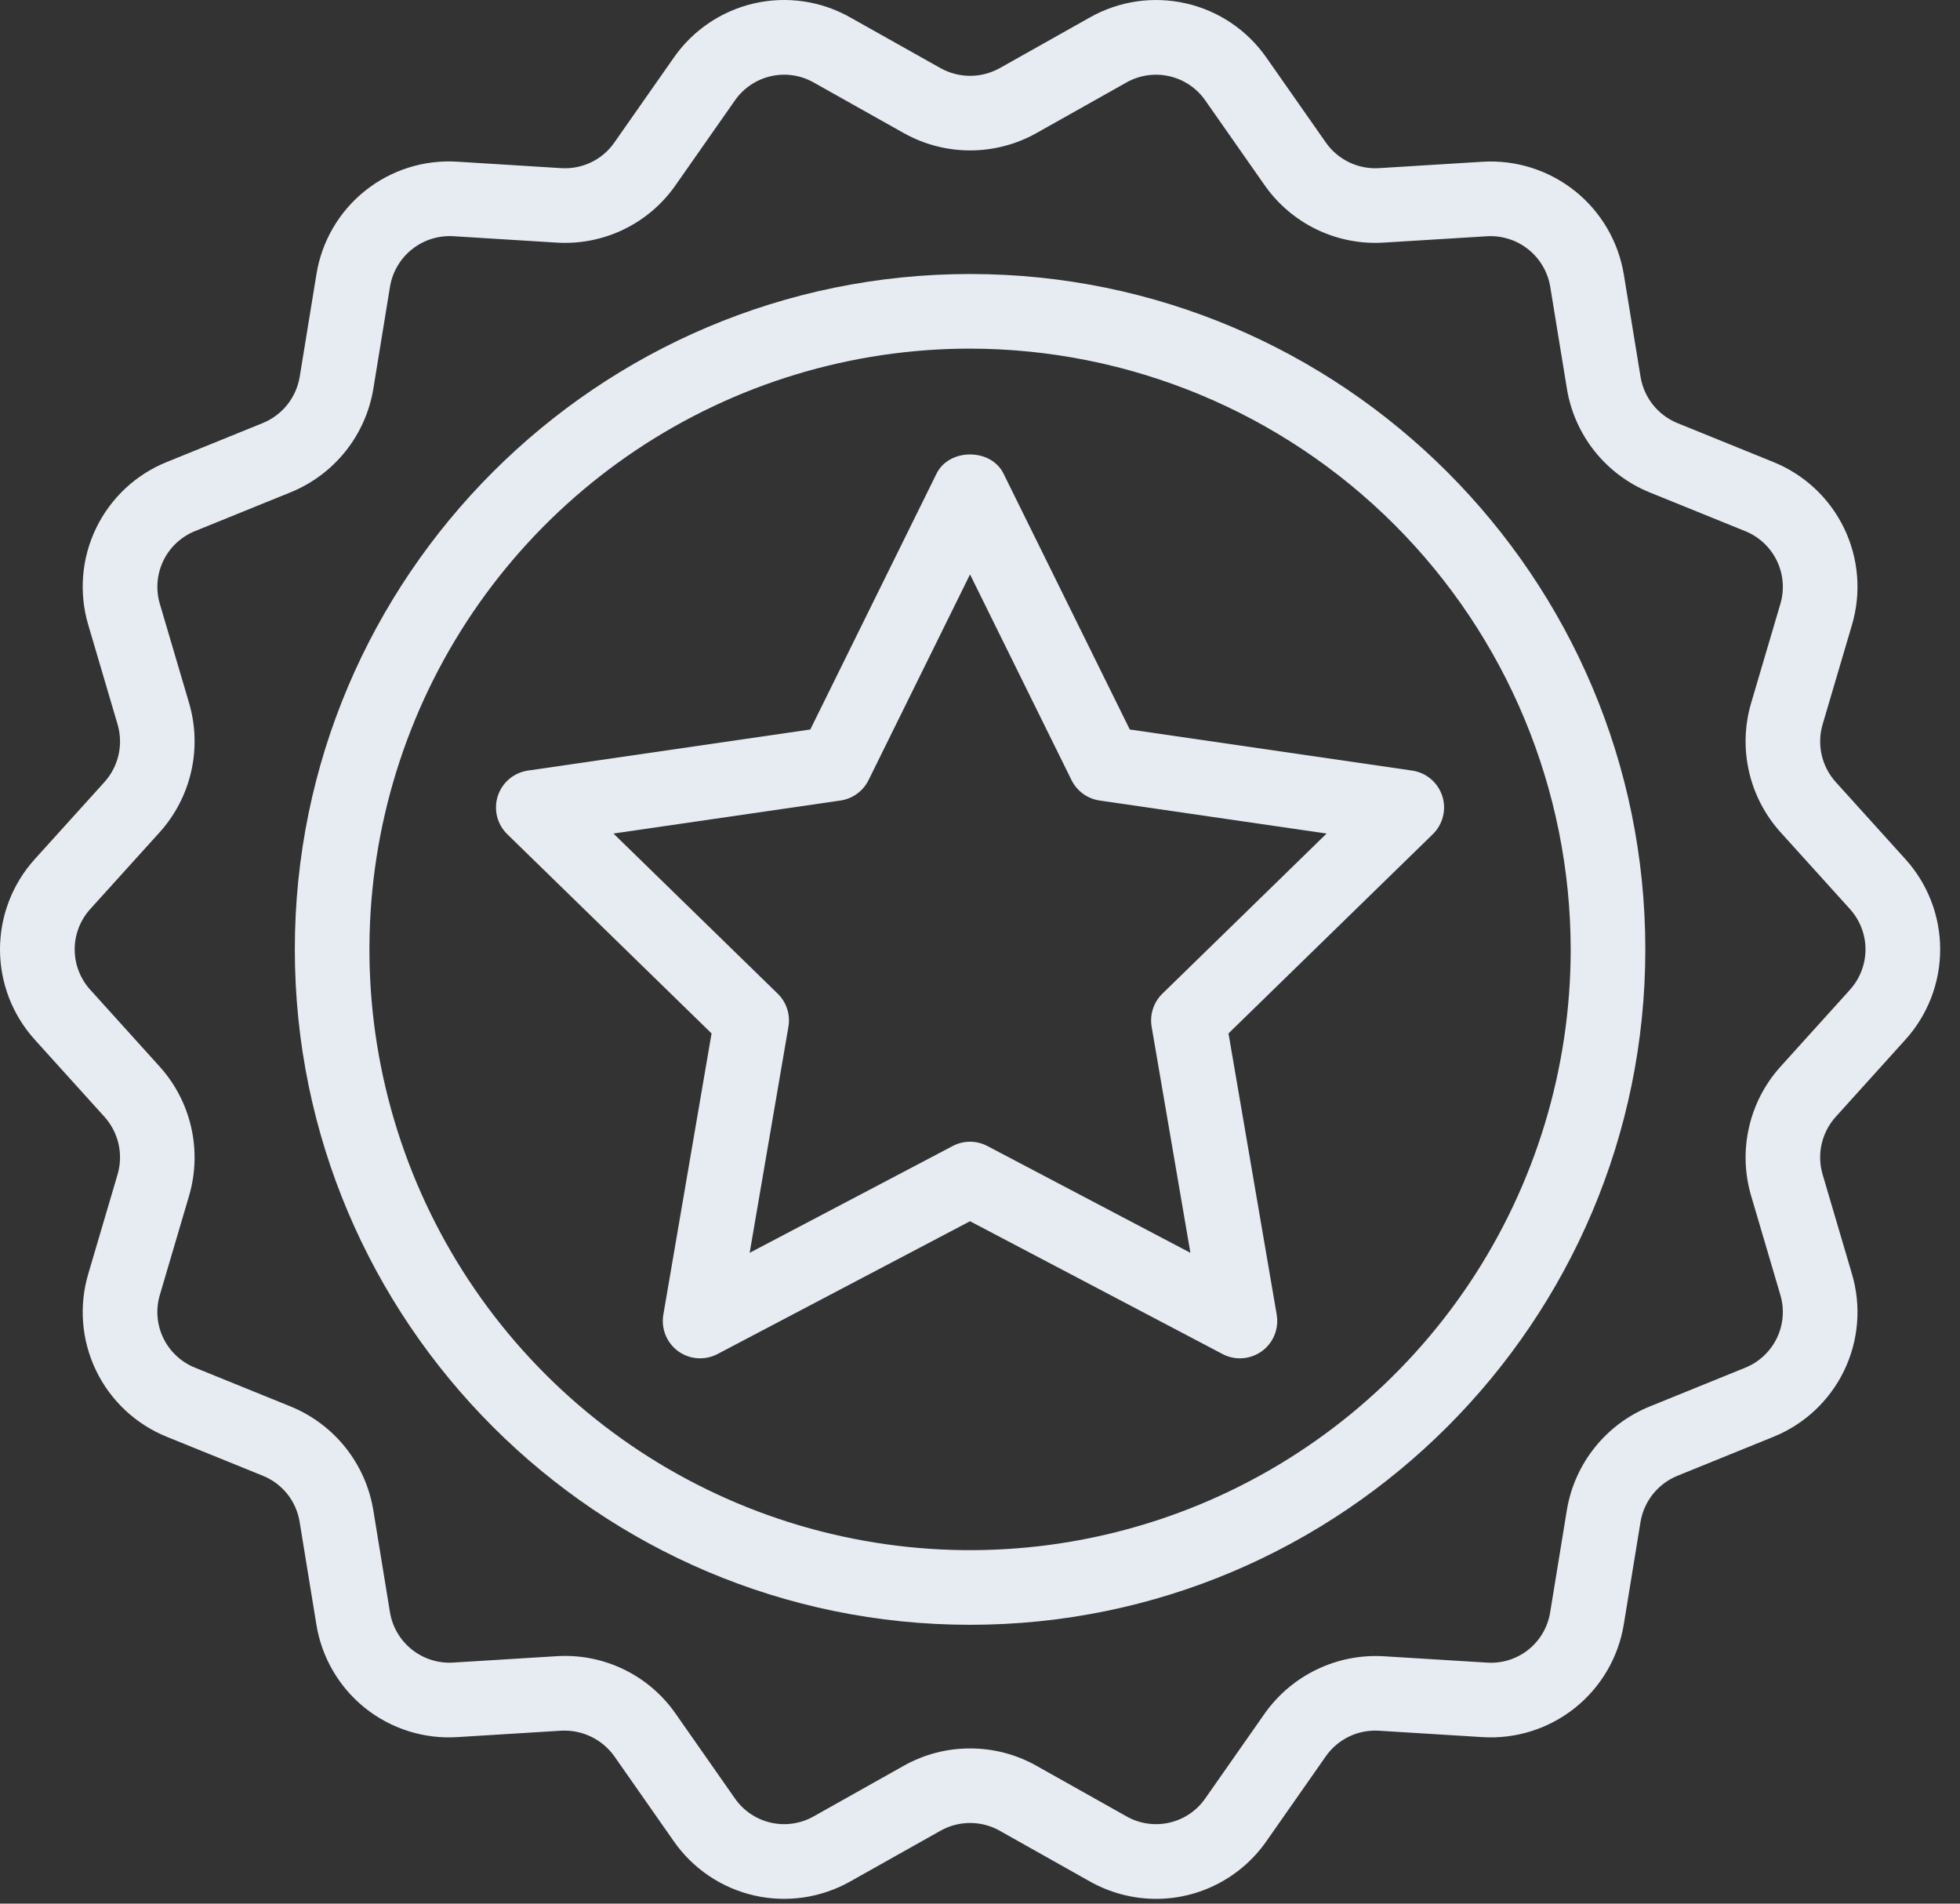 <svg width="69" height="67" viewBox="0 0 69 67" fill="none" xmlns="http://www.w3.org/2000/svg">
<rect x="0" y="0" width="69" height="67" fill="#333333" stroke="none"/>
<path d="M43.651 47.808C43.438 47.808 43.228 47.756 43.04 47.657L34.149 42.982L25.258 47.657C25.041 47.771 24.797 47.822 24.552 47.804C24.308 47.787 24.073 47.701 23.875 47.557C23.677 47.413 23.523 47.217 23.43 46.99C23.338 46.763 23.311 46.514 23.352 46.273L25.05 36.372L17.857 29.36C17.682 29.189 17.558 28.972 17.499 28.735C17.441 28.497 17.45 28.247 17.525 28.014C17.601 27.781 17.74 27.574 17.928 27.416C18.115 27.258 18.343 27.156 18.585 27.121L28.526 25.675L32.971 16.668C33.415 15.77 34.884 15.77 35.327 16.668L39.773 25.675L49.713 27.121C49.956 27.156 50.183 27.258 50.37 27.416C50.558 27.574 50.697 27.781 50.773 28.014C50.849 28.247 50.858 28.497 50.799 28.735C50.74 28.972 50.616 29.189 50.441 29.36L43.248 36.372L44.946 46.273C44.978 46.461 44.969 46.655 44.918 46.839C44.868 47.024 44.778 47.195 44.655 47.341C44.532 47.487 44.378 47.605 44.205 47.685C44.031 47.766 43.842 47.808 43.651 47.808L43.651 47.808ZM21.596 29.337L27.379 34.974C27.531 35.122 27.645 35.306 27.711 35.508C27.777 35.711 27.792 35.926 27.756 36.136L26.391 44.094L33.538 40.336C33.727 40.236 33.936 40.184 34.149 40.184C34.362 40.184 34.572 40.236 34.761 40.336L41.907 44.094L40.542 36.136C40.507 35.926 40.522 35.711 40.588 35.508C40.654 35.306 40.768 35.122 40.92 34.974L46.702 29.337L38.711 28.175C38.501 28.144 38.301 28.063 38.128 27.938C37.956 27.813 37.817 27.648 37.722 27.457L34.149 20.217L30.576 27.457C30.482 27.648 30.343 27.813 30.17 27.938C29.998 28.063 29.798 28.145 29.587 28.175L21.596 29.337Z" fill="#E7ECF2"/>
<path d="M34.15 57.186C21.043 57.186 10.379 46.522 10.379 33.414C10.379 20.307 21.043 9.644 34.15 9.644C47.258 9.644 57.922 20.307 57.922 33.414C57.922 46.522 47.258 57.186 34.15 57.186ZM34.15 12.27C29.968 12.27 25.88 13.511 22.403 15.834C18.926 18.157 16.215 21.46 14.615 25.323C13.015 29.187 12.596 33.439 13.412 37.54C14.228 41.642 16.242 45.41 19.199 48.367C22.156 51.324 25.924 53.338 30.026 54.153C34.127 54.969 38.379 54.55 42.242 52.95C46.106 51.349 49.408 48.639 51.732 45.162C54.055 41.684 55.295 37.596 55.295 33.414C55.288 27.808 53.058 22.434 49.094 18.47C45.13 14.507 39.756 12.277 34.15 12.27V12.27Z" fill="#E7ECF2"/>
<path d="M40.699 66.832C39.882 66.831 39.08 66.62 38.368 66.219L35.19 64.432C34.873 64.254 34.515 64.161 34.151 64.161C33.788 64.161 33.43 64.254 33.113 64.432L29.933 66.219C28.906 66.799 27.701 66.975 26.552 66.713C25.403 66.451 24.393 65.77 23.719 64.803L21.626 61.812C21.415 61.517 21.134 61.281 20.807 61.123C20.481 60.966 20.12 60.894 19.758 60.913L16.113 61.138C14.938 61.216 13.775 60.851 12.854 60.117C11.934 59.382 11.321 58.329 11.136 57.166L10.548 53.564C10.491 53.205 10.341 52.866 10.114 52.581C9.887 52.297 9.59 52.076 9.252 51.94L5.876 50.571C4.782 50.13 3.892 49.297 3.381 48.235C2.869 47.173 2.772 45.959 3.109 44.829L4.141 41.33C4.242 40.982 4.253 40.614 4.172 40.26C4.092 39.907 3.922 39.58 3.68 39.31L1.23 36.599C0.439 35.727 0 34.593 2.39733e-08 33.416C-0 32.239 0.438 31.105 1.229 30.233L3.681 27.521C3.923 27.251 4.092 26.923 4.173 26.57C4.253 26.216 4.242 25.848 4.141 25.5L3.109 22.001C2.772 20.871 2.869 19.656 3.381 18.594C3.893 17.532 4.782 16.699 5.876 16.259L9.255 14.888C9.591 14.75 9.886 14.529 10.113 14.245C10.339 13.962 10.489 13.625 10.55 13.267L11.138 9.664C11.322 8.5 11.935 7.447 12.856 6.712C13.777 5.977 14.94 5.613 16.116 5.692L19.761 5.918C20.123 5.941 20.485 5.87 20.812 5.712C21.139 5.555 21.42 5.315 21.627 5.017L23.72 2.029C24.393 1.061 25.404 0.38 26.553 0.118C27.703 -0.144 28.909 0.033 29.934 0.614L33.113 2.4C33.431 2.576 33.788 2.669 34.152 2.669C34.516 2.669 34.873 2.576 35.191 2.4L38.37 0.613C39.396 0.033 40.601 -0.143 41.75 0.119C42.899 0.38 43.909 1.061 44.583 2.028L46.677 5.019C46.885 5.315 47.166 5.554 47.493 5.711C47.819 5.868 48.181 5.94 48.543 5.918L52.189 5.693C53.364 5.621 54.523 5.987 55.443 6.721C56.362 7.455 56.976 8.504 57.166 9.665L57.755 13.268C57.815 13.626 57.965 13.963 58.191 14.247C58.418 14.531 58.713 14.752 59.049 14.89L62.426 16.26C63.52 16.701 64.41 17.533 64.922 18.596C65.434 19.658 65.531 20.873 65.194 22.003L64.162 25.501C64.061 25.849 64.05 26.217 64.13 26.57C64.211 26.924 64.38 27.251 64.622 27.521L67.072 30.232C67.864 31.103 68.302 32.238 68.302 33.415C68.302 34.591 67.864 35.726 67.073 36.597L64.623 39.31C64.38 39.58 64.211 39.907 64.13 40.261C64.049 40.614 64.06 40.983 64.162 41.331L65.194 44.83C65.531 45.96 65.434 47.175 64.922 48.237C64.41 49.299 63.52 50.132 62.426 50.572L59.048 51.943C58.712 52.081 58.416 52.302 58.19 52.586C57.963 52.87 57.813 53.207 57.753 53.565L57.165 57.167C56.976 58.329 56.362 59.379 55.442 60.113C54.522 60.847 53.361 61.213 52.187 61.139L48.543 60.914C48.18 60.892 47.818 60.962 47.491 61.12C47.163 61.278 46.882 61.517 46.674 61.815L44.583 64.802C44.147 65.428 43.566 65.94 42.89 66.293C42.214 66.647 41.462 66.832 40.699 66.832V66.832ZM34.151 61.538C34.966 61.536 35.767 61.745 36.477 62.142L39.656 63.928C40.114 64.188 40.652 64.267 41.166 64.15C41.679 64.034 42.131 63.729 42.431 63.296L44.523 60.308C44.992 59.645 45.622 59.112 46.353 58.76C47.085 58.407 47.894 58.246 48.705 58.293L52.349 58.517C52.874 58.553 53.394 58.39 53.805 58.062C54.217 57.734 54.49 57.264 54.573 56.743L55.161 53.142C55.295 52.34 55.631 51.585 56.139 50.949C56.646 50.313 57.308 49.817 58.061 49.509L61.438 48.138C61.927 47.941 62.324 47.569 62.553 47.095C62.782 46.621 62.825 46.078 62.675 45.574L61.643 42.075C61.416 41.295 61.391 40.47 61.572 39.678C61.752 38.886 62.131 38.154 62.674 37.549L65.124 34.838L65.124 34.836C65.477 34.447 65.673 33.94 65.673 33.414C65.673 32.889 65.477 32.382 65.124 31.993L62.674 29.283C62.131 28.678 61.752 27.946 61.572 27.154C61.391 26.362 61.416 25.537 61.643 24.757L62.675 21.259C62.826 20.755 62.782 20.212 62.553 19.737C62.325 19.263 61.927 18.891 61.438 18.694L58.062 17.325C57.309 17.016 56.648 16.52 56.14 15.885C55.633 15.249 55.296 14.494 55.163 13.691L54.574 10.088C54.487 9.571 54.212 9.104 53.802 8.776C53.392 8.449 52.875 8.285 52.351 8.315L48.705 8.539C47.894 8.589 47.085 8.429 46.353 8.077C45.621 7.724 44.992 7.19 44.525 6.526L42.431 3.535C42.13 3.103 41.679 2.799 41.166 2.683C40.653 2.566 40.115 2.644 39.657 2.902L36.477 4.69C35.766 5.086 34.966 5.294 34.152 5.294C33.338 5.294 32.538 5.086 31.827 4.69L28.647 2.904C28.189 2.644 27.651 2.565 27.137 2.682C26.623 2.799 26.172 3.104 25.871 3.536L23.779 6.523C23.314 7.189 22.685 7.724 21.953 8.077C21.221 8.43 20.41 8.589 19.599 8.539L15.953 8.313C15.429 8.284 14.913 8.448 14.502 8.775C14.092 9.103 13.817 9.57 13.73 10.087L13.142 13.69C13.008 14.492 12.671 15.247 12.164 15.883C11.656 16.518 10.995 17.014 10.242 17.322L6.864 18.693C6.376 18.89 5.978 19.262 5.75 19.736C5.521 20.211 5.478 20.753 5.628 21.258L6.66 24.756C6.887 25.535 6.912 26.36 6.731 27.152C6.551 27.944 6.172 28.677 5.63 29.282L3.178 31.994C2.825 32.383 2.629 32.89 2.629 33.415C2.629 33.941 2.825 34.447 3.178 34.836L5.628 37.548C6.171 38.152 6.55 38.885 6.731 39.677C6.911 40.469 6.887 41.294 6.66 42.074L5.628 45.573C5.477 46.077 5.521 46.62 5.749 47.094C5.978 47.568 6.376 47.94 6.864 48.136L10.24 49.506C10.993 49.815 11.655 50.311 12.162 50.947C12.669 51.583 13.006 52.338 13.14 53.141L13.728 56.742C13.813 57.261 14.088 57.729 14.498 58.056C14.909 58.384 15.427 58.548 15.951 58.516L19.597 58.291C20.408 58.24 21.219 58.398 21.951 58.751C22.683 59.103 23.312 59.639 23.778 60.305L25.871 63.296C26.171 63.729 26.622 64.033 27.136 64.15C27.649 64.267 28.188 64.188 28.646 63.928L31.826 62.142C32.537 61.744 33.337 61.536 34.151 61.538V61.538Z" fill="#E7ECF2"/>
</svg>
